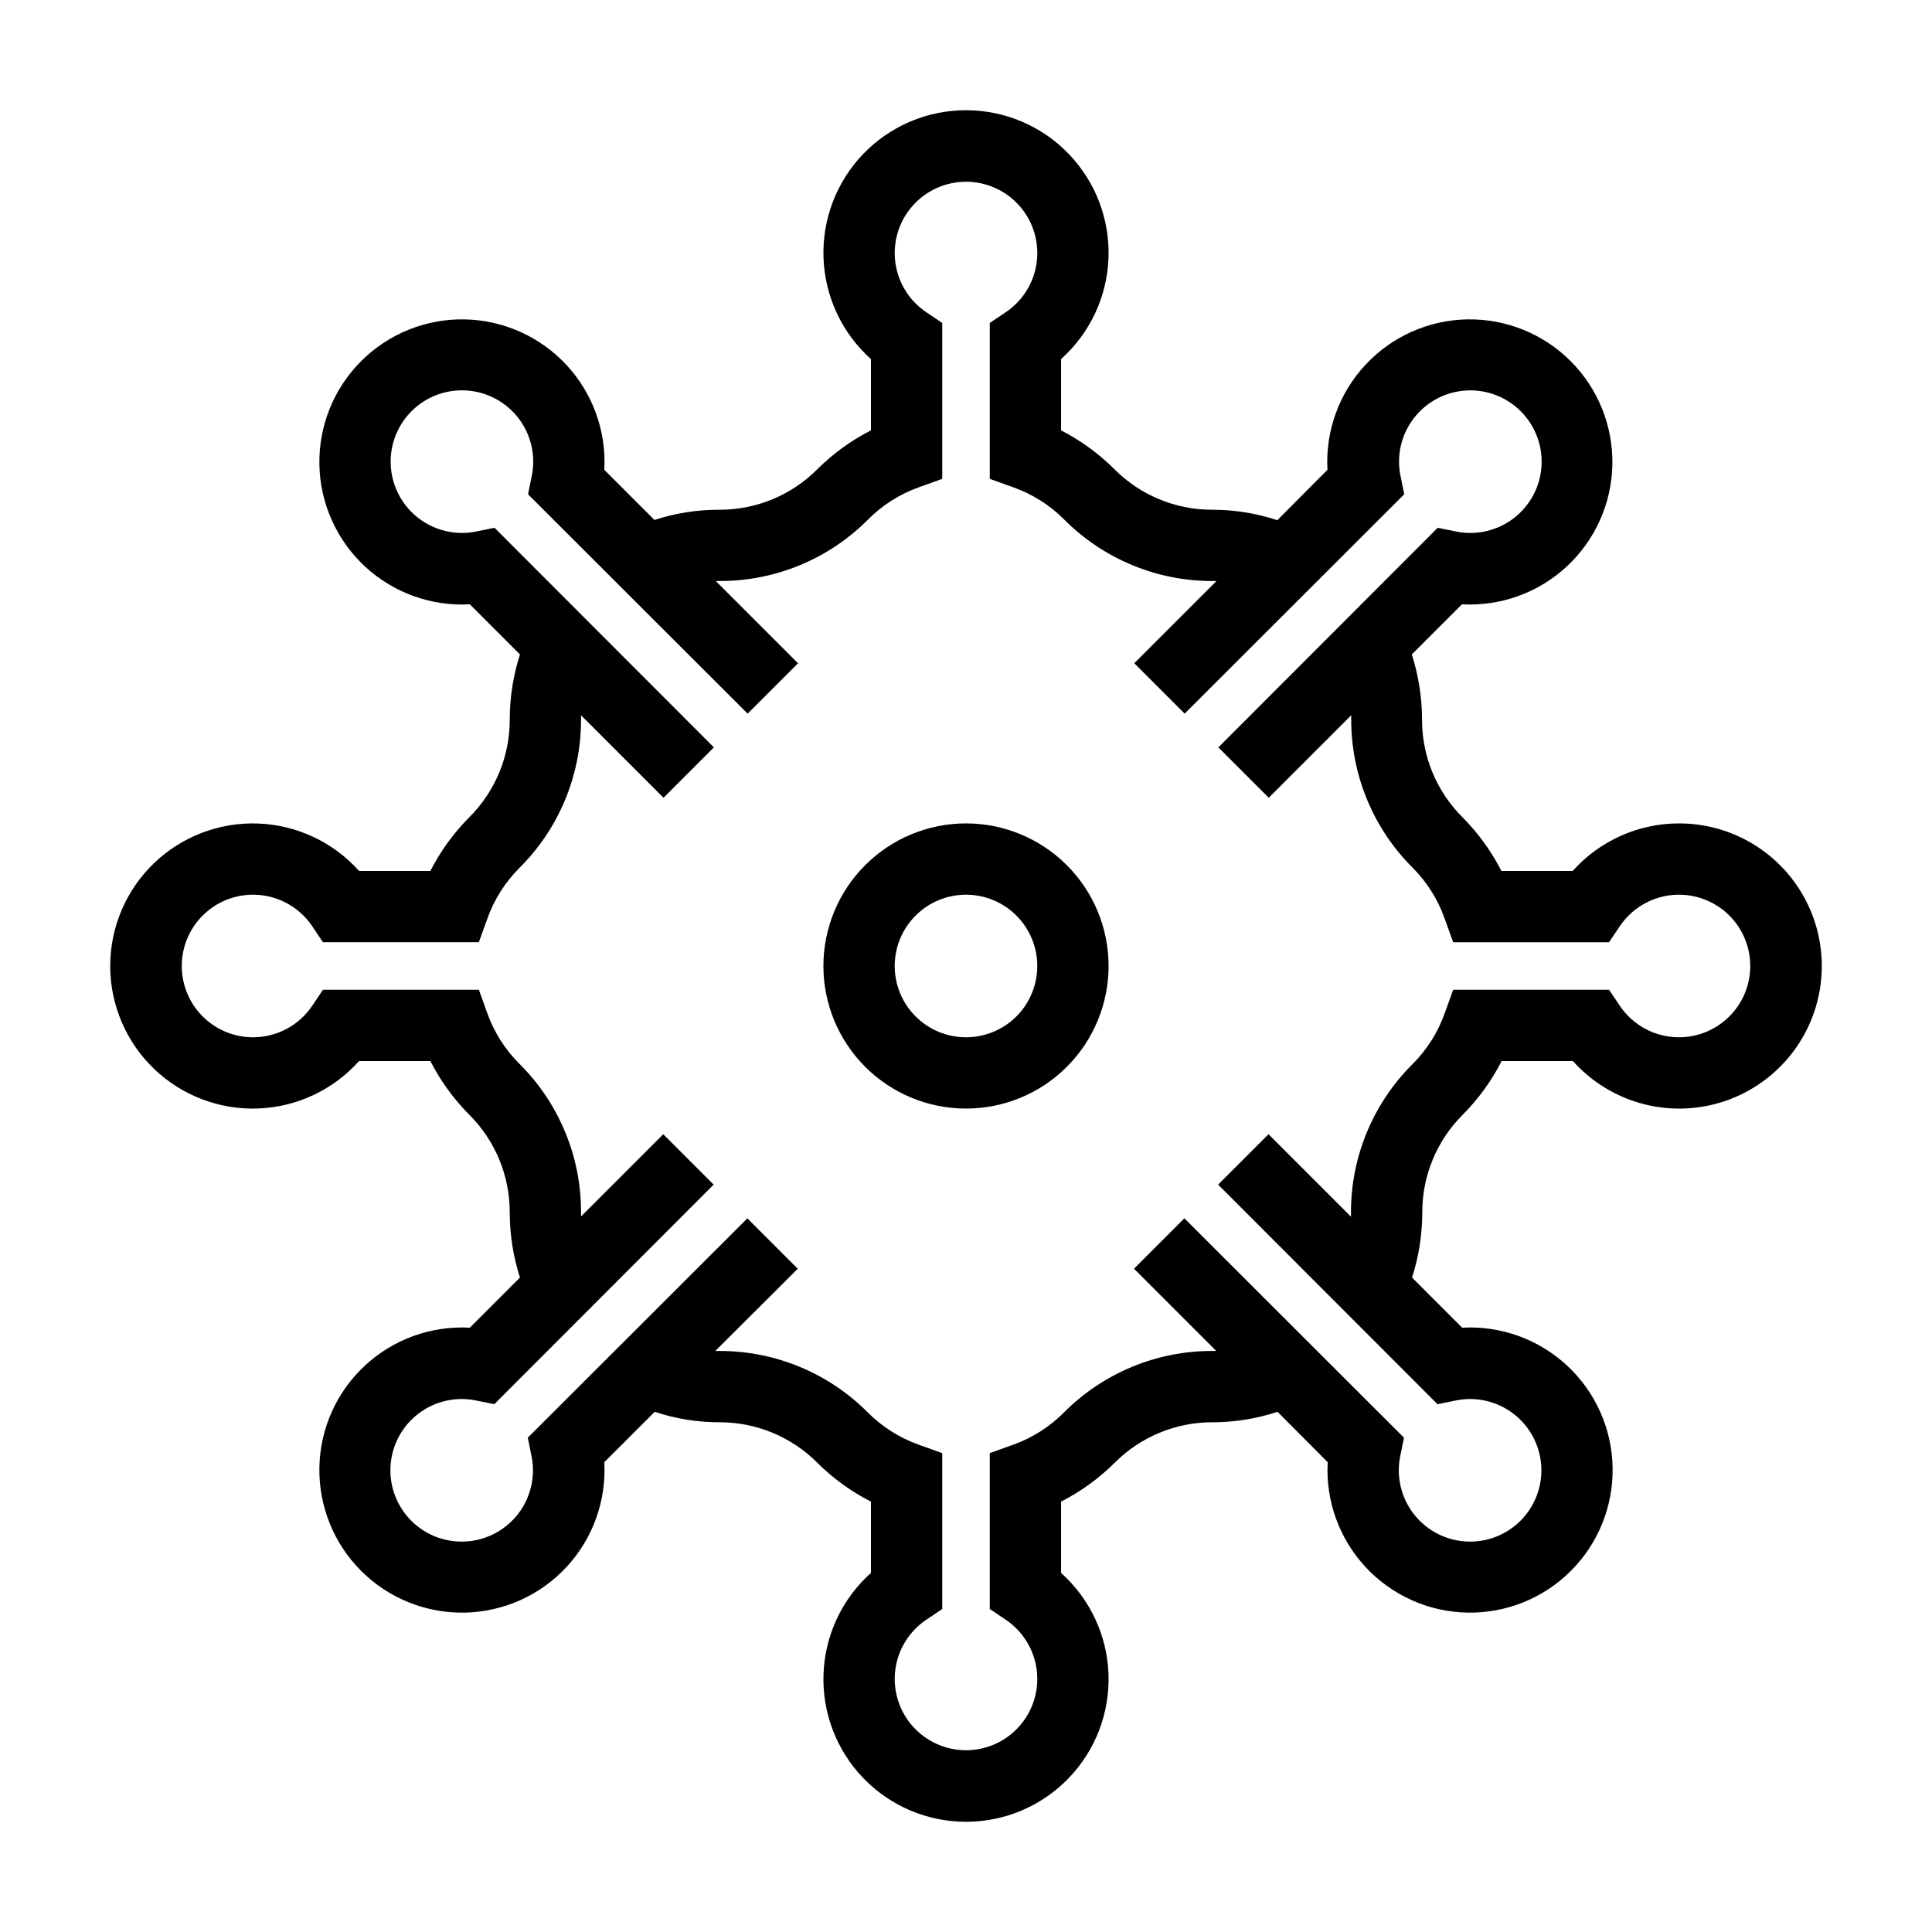 <?xml version="1.0" encoding="UTF-8"?>
<!-- Uploaded to: SVG Repo, www.svgrepo.com, Generator: SVG Repo Mixer Tools -->
<svg fill="#000000" width="800px" height="800px" version="1.1" viewBox="144 144 512 512" xmlns="http://www.w3.org/2000/svg">
 <g>
  <path d="m588.93 362.21c-10.746 0.004-20.984 4.586-28.148 12.598h-18.895c-2.668-5.227-6.129-10.008-10.266-14.172-6.91-6.863-10.789-16.203-10.766-25.945-0.008-5.856-0.922-11.676-2.711-17.254l13.289-13.289c10.246 0.566 20.281-3.059 27.801-10.043 7.519-6.988 11.875-16.73 12.062-26.988 0.188-10.262-3.805-20.16-11.062-27.414-7.254-7.258-17.152-11.25-27.41-11.062-10.262 0.188-20.004 4.543-26.988 12.062-6.988 7.519-10.613 17.555-10.047 27.801l-13.289 13.352c-5.566-1.84-11.391-2.773-17.254-2.769-9.738 0.02-19.082-3.859-25.945-10.77-4.144-4.129-8.902-7.594-14.109-10.266v-18.895c7.652-6.844 12.191-16.504 12.57-26.762 0.383-10.258-3.426-20.227-10.551-27.621-7.121-7.391-16.945-11.566-27.207-11.566-10.266 0-20.09 4.176-27.211 11.566-7.121 7.394-10.93 17.363-10.551 27.621 0.383 10.258 4.918 19.918 12.57 26.762v18.895c-5.227 2.668-10.008 6.129-14.172 10.266-6.863 6.91-16.203 10.789-25.945 10.77-5.859-0.027-11.684 0.891-17.254 2.707l-13.289-13.289c0.566-10.246-3.059-20.281-10.043-27.801-6.988-7.519-16.73-11.875-26.988-12.062-10.262-0.188-20.16 3.805-27.414 11.062-7.258 7.254-11.25 17.152-11.062 27.414 0.188 10.258 4.543 20 12.062 26.988 7.519 6.984 17.555 10.609 27.801 10.043l13.289 13.289c-1.789 5.578-2.703 11.398-2.707 17.254 0.02 9.742-3.859 19.082-10.77 25.945-4.137 4.164-7.598 8.945-10.266 14.172h-18.895c-6.844-7.652-16.504-12.188-26.762-12.57-10.258-0.379-20.227 3.43-27.621 10.551-7.391 7.121-11.566 16.945-11.566 27.211 0 10.262 4.176 20.086 11.566 27.207 7.394 7.125 17.363 10.934 27.621 10.551 10.258-0.379 19.918-4.918 26.762-12.57h18.895c2.668 5.227 6.129 10.008 10.266 14.172 6.91 6.863 10.789 16.207 10.77 25.945 0.004 5.856 0.918 11.68 2.707 17.254l-13.289 13.289c-10.246-0.566-20.281 3.062-27.801 10.047s-11.875 16.727-12.062 26.988c-0.188 10.258 3.805 20.156 11.062 27.414 7.254 7.254 17.152 11.246 27.414 11.059 10.258-0.188 20-4.543 26.988-12.062 6.984-7.516 10.609-17.555 10.043-27.801l13.352-13.352c5.543 1.844 11.348 2.781 17.191 2.773 9.742-0.02 19.082 3.856 25.945 10.77 4.164 4.133 8.945 7.594 14.172 10.262v18.895c-7.652 6.844-12.188 16.504-12.57 26.762-0.379 10.258 3.43 20.227 10.551 27.621 7.121 7.391 16.945 11.566 27.211 11.566 10.262 0 20.086-4.176 27.207-11.566 7.125-7.394 10.934-17.363 10.551-27.621-0.379-10.258-4.918-19.918-12.57-26.762v-18.895c5.227-2.668 10.008-6.129 14.172-10.262 6.863-6.914 16.207-10.789 25.945-10.77 5.863 0 11.688-0.934 17.254-2.773l13.289 13.352c-0.566 10.246 3.062 20.285 10.047 27.801 6.984 7.519 16.727 11.875 26.988 12.062 10.258 0.188 20.156-3.805 27.414-11.059 7.254-7.258 11.246-17.156 11.059-27.414-0.188-10.262-4.543-20.004-12.062-26.988-7.516-6.984-17.555-10.613-27.801-10.047l-13.289-13.289c1.789-5.574 2.703-11.398 2.711-17.254-0.02-9.738 3.856-19.082 10.77-25.945 4.133-4.164 7.594-8.945 10.262-14.172h18.895c8.543 9.551 21.34 14.121 34 12.145 12.66-1.98 23.453-10.242 28.672-21.941 5.219-11.703 4.152-25.254-2.832-35.992-6.988-10.742-18.941-17.211-31.754-17.188zm0 56.68c-6.293-0.004-12.176-3.144-15.68-8.375l-2.836-4.219h-41.309l-2.266 6.297h-0.004c-1.801 5.047-4.707 9.629-8.5 13.414-10.477 10.414-16.352 24.586-16.312 39.359v1.07l-21.852-21.852-13.352 13.352 58.129 58.191 4.977-1.008-0.004-0.004c5.336-1.055 10.867 0.238 15.18 3.551 4.312 3.316 6.988 8.328 7.344 13.754 0.355 5.426-1.648 10.742-5.492 14.59-3.848 3.844-9.164 5.848-14.59 5.492-5.43-0.352-10.441-3.031-13.754-7.344s-4.606-9.844-3.551-15.18l1.008-4.977-58.191-58.129-13.352 13.352 21.789 21.789h-1.008l0.004 0.004c-14.773-0.039-28.945 5.836-39.359 16.312-3.766 3.785-8.328 6.691-13.352 8.5l-6.297 2.266v41.312l4.219 2.832v0.004c4.516 3.027 7.512 7.856 8.215 13.246 0.707 5.391-0.945 10.824-4.531 14.91-3.59 4.09-8.762 6.43-14.199 6.43s-10.613-2.34-14.199-6.43c-3.59-4.086-5.242-9.52-4.535-14.91 0.703-5.391 3.699-10.219 8.215-13.246l4.219-2.832v-41.312l-6.297-2.266v-0.004c-5.047-1.801-9.629-4.707-13.414-8.5-10.414-10.477-24.586-16.352-39.359-16.312h-1.07l21.852-21.789-13.352-13.352-58.191 58.129 1.008 4.977 0.004-0.004c1.055 5.336-0.238 10.867-3.551 15.18s-8.324 6.992-13.754 7.344c-5.426 0.355-10.742-1.648-14.59-5.492-3.844-3.848-5.848-9.164-5.492-14.59 0.355-5.426 3.031-10.438 7.344-13.754 4.312-3.312 9.844-4.606 15.18-3.551l4.977 1.008 58.129-58.191-13.352-13.352-21.793 21.793v-1.07c0.039-14.773-5.832-28.945-16.309-39.359-3.789-3.766-6.691-8.328-8.504-13.352l-2.266-6.297h-41.312l-2.832 4.219h-0.004c-3.027 4.516-7.852 7.512-13.246 8.215-5.391 0.707-10.824-0.945-14.91-4.531-4.086-3.59-6.43-8.762-6.43-14.199s2.344-10.613 6.43-14.199c4.086-3.59 9.52-5.242 14.91-4.535 5.394 0.703 10.219 3.699 13.246 8.215l2.832 4.219h41.316l2.266-6.297c1.805-5.047 4.707-9.629 8.504-13.414 10.477-10.414 16.348-24.586 16.309-39.359v-1.07l21.852 21.852 13.352-13.352-58.129-58.191-4.977 1.008 0.004 0.004c-6.172 1.219-12.551-0.719-17.004-5.164-4.703-4.688-6.602-11.504-4.996-17.949s6.477-11.574 12.832-13.508c6.356-1.934 13.258-0.391 18.18 4.07 4.926 4.457 7.148 11.172 5.852 17.688l-1.008 4.977 58.191 58.129 13.352-13.352-21.789-21.789h1.008l-0.004-0.004c14.773 0.039 28.945-5.832 39.359-16.309 3.769-3.789 8.328-6.691 13.352-8.504l6.297-2.266v-41.312l-4.219-2.832v-0.004c-4.516-3.027-7.512-7.852-8.215-13.246-0.707-5.391 0.945-10.824 4.535-14.91 3.586-4.086 8.762-6.43 14.199-6.43s10.609 2.344 14.199 6.43c3.586 4.086 5.238 9.52 4.531 14.91-0.703 5.394-3.699 10.219-8.215 13.246l-4.219 2.832v41.316l6.297 2.266c5.047 1.805 9.629 4.707 13.414 8.504 10.414 10.477 24.586 16.348 39.359 16.309h1.008l-21.789 21.789 13.352 13.352 58.191-58.129-1.008-4.977-0.004 0.004c-1.055-5.336 0.238-10.867 3.551-15.18 3.316-4.312 8.328-6.988 13.754-7.344 5.426-0.355 10.742 1.648 14.59 5.492 3.844 3.848 5.848 9.164 5.492 14.59-0.352 5.43-3.031 10.441-7.344 13.754s-9.844 4.606-15.18 3.551l-4.977-1.008-58.129 58.191 13.352 13.352 21.852-21.852v1.07l0.004-0.004c-0.039 14.773 5.836 28.945 16.312 39.359 3.769 3.793 6.652 8.375 8.438 13.414l2.266 6.297h41.312l2.832-4.219h0.004c3.695-5.516 10.016-8.684 16.645-8.352 6.629 0.336 12.598 4.121 15.723 9.98 3.121 5.859 2.941 12.926-0.477 18.617-3.418 5.691-9.57 9.168-16.211 9.164z"/>
  <path d="m400 362.21c-10.023 0-19.633 3.984-26.719 11.07s-11.07 16.695-11.07 26.719c0 10.02 3.984 19.629 11.07 26.719 7.086 7.086 16.695 11.066 26.719 11.066 10.02 0 19.629-3.981 26.719-11.066 7.086-7.09 11.066-16.699 11.066-26.719 0-10.023-3.981-19.633-11.066-26.719-7.09-7.086-16.699-11.07-26.719-11.07zm0 56.68c-5.012 0-9.816-1.988-13.359-5.531s-5.535-8.352-5.535-13.359c0-5.012 1.992-9.816 5.535-13.359s8.348-5.535 13.359-5.535c5.008 0 9.816 1.992 13.359 5.535s5.531 8.348 5.531 13.359c0 5.008-1.988 9.816-5.531 13.359s-8.352 5.531-13.359 5.531z"/>
 </g>
</svg>